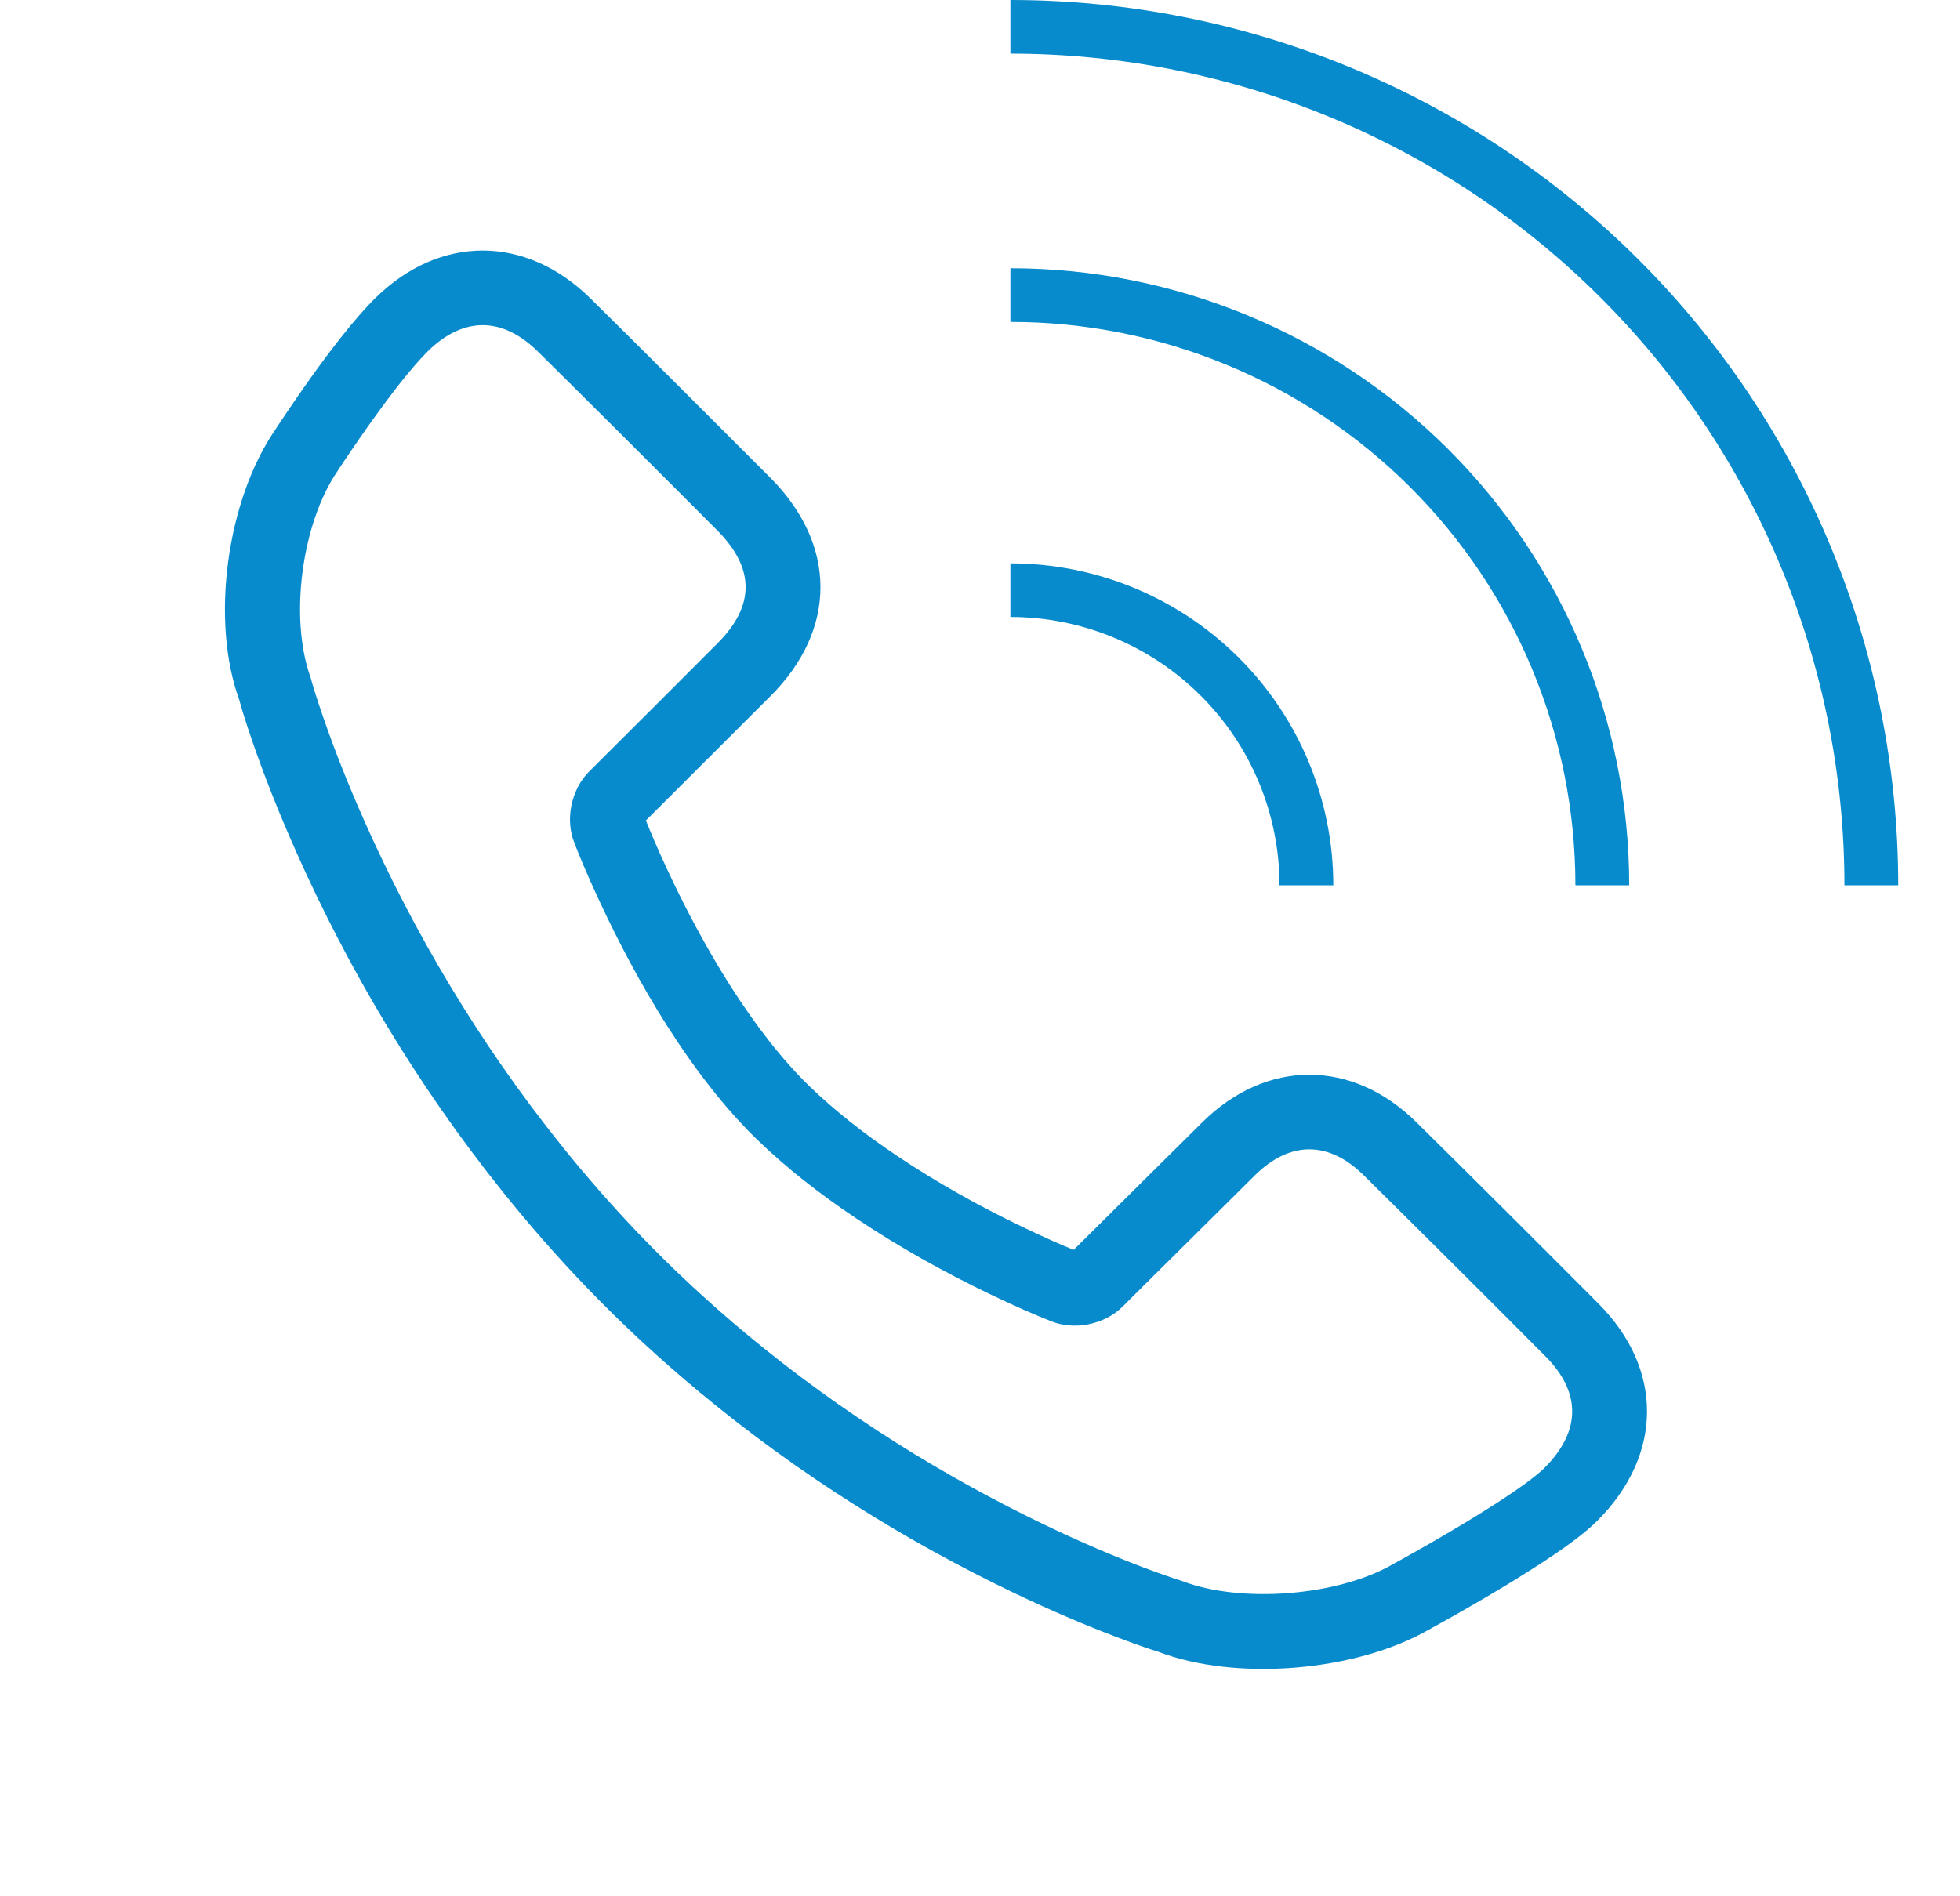 <svg width="31" height="30" viewBox="0 0 31 30" fill="none" xmlns="http://www.w3.org/2000/svg">
<path d="M17.284 19.473C17.649 19.111 17.649 19.111 18.087 18.676C18.493 18.273 18.812 17.956 19.016 17.755C20.031 16.751 21.387 16.751 22.404 17.756C23.35 18.69 24.307 19.645 25.282 20.624C26.311 21.658 26.304 23.012 25.271 24.052C25.067 24.258 24.732 24.503 24.276 24.795C24.175 24.86 24.068 24.927 23.957 24.996C23.657 25.18 23.337 25.367 23.017 25.549C22.826 25.657 22.676 25.74 22.602 25.78C21.432 26.453 19.532 26.599 18.313 26.129C18.191 26.092 17.972 26.018 17.671 25.903C17.175 25.715 16.623 25.481 16.03 25.197C14.339 24.387 12.649 23.34 11.07 22.029C10.436 21.503 9.831 20.943 9.26 20.348C8.8 19.868 8.362 19.367 7.947 18.849C6.579 17.143 5.505 15.317 4.691 13.49C4.405 12.85 4.173 12.255 3.988 11.719C3.876 11.393 3.805 11.157 3.785 11.075C3.326 9.815 3.586 7.918 4.351 6.802C4.399 6.728 4.482 6.602 4.593 6.44C4.776 6.17 4.967 5.9 5.156 5.646C5.239 5.536 5.319 5.432 5.397 5.333C5.597 5.08 5.778 4.871 5.941 4.711C6.958 3.714 8.311 3.715 9.33 4.713C9.745 5.119 11.539 6.91 12.188 7.562C13.238 8.62 13.24 9.956 12.192 11.007C12.034 11.165 11.693 11.506 11.221 11.977C10.821 12.377 10.821 12.377 10.488 12.709C10.316 12.88 10.255 12.941 10.216 12.98C10.283 13.15 10.393 13.411 10.544 13.736C10.836 14.366 11.171 14.995 11.541 15.58C11.945 16.217 12.366 16.759 12.795 17.177C13.192 17.563 13.666 17.937 14.2 18.294C14.823 18.711 15.494 19.085 16.165 19.407C16.512 19.575 16.791 19.697 16.982 19.773C17.025 19.73 17.09 19.666 17.284 19.473ZM24.442 21.456C23.47 20.479 22.514 19.527 21.571 18.595C21.016 18.046 20.403 18.046 19.849 18.593C19.646 18.794 19.327 19.11 18.924 19.511C18.484 19.947 18.484 19.947 18.119 20.309C17.828 20.599 17.828 20.599 17.755 20.672C17.465 20.96 16.981 21.052 16.62 20.9C16.421 20.823 16.082 20.679 15.65 20.471C14.932 20.125 14.214 19.726 13.54 19.274C12.95 18.88 12.421 18.462 11.969 18.023C11.466 17.533 10.99 16.92 10.54 16.211C10.14 15.579 9.782 14.905 9.47 14.232C9.282 13.827 9.151 13.51 9.085 13.336C8.934 12.963 9.036 12.488 9.318 12.206C9.385 12.14 9.385 12.14 9.651 11.874C9.983 11.542 9.983 11.542 10.383 11.144C10.854 10.673 11.196 10.331 11.352 10.174C11.941 9.584 11.94 8.991 11.347 8.394C10.702 7.745 8.911 5.957 8.501 5.556C7.942 5.008 7.327 5.008 6.771 5.553C6.65 5.672 6.498 5.847 6.326 6.064C6.255 6.154 6.182 6.25 6.106 6.352C5.928 6.59 5.747 6.846 5.572 7.103C5.467 7.257 5.388 7.376 5.337 7.455C4.776 8.274 4.57 9.773 4.913 10.721C4.941 10.827 5.005 11.037 5.108 11.335C5.281 11.839 5.502 12.403 5.773 13.011C6.548 14.75 7.571 16.49 8.872 18.112C9.265 18.603 9.68 19.077 10.116 19.532C10.655 20.094 11.227 20.623 11.827 21.122C13.326 22.366 14.935 23.362 16.543 24.133C17.105 24.402 17.625 24.623 18.091 24.8C18.367 24.904 18.561 24.97 18.698 25.013C19.624 25.369 21.151 25.252 22.024 24.75C22.104 24.706 22.248 24.627 22.433 24.522C22.741 24.347 23.049 24.167 23.335 23.991C23.44 23.926 23.541 23.863 23.636 23.802C24.022 23.554 24.304 23.348 24.43 23.221C25.008 22.639 25.011 22.028 24.442 21.456Z" fill="#078BCC"/>
<path d="M15.981 0V0.849C19.48 0.849 22.835 2.235 25.309 4.702C27.783 7.17 29.172 10.516 29.172 14.006H30.023C30.023 10.291 28.544 6.729 25.911 4.102C23.277 1.476 19.706 0 15.981 0Z" fill="#078BCC"/>
<path d="M24.917 14.006H25.768C25.768 11.417 24.737 8.934 22.902 7.103C21.066 5.273 18.577 4.244 15.981 4.244V5.093C18.351 5.093 20.624 6.032 22.3 7.703C23.976 9.375 24.917 11.642 24.917 14.006Z" fill="#078BCC"/>
<path d="M20.237 14.006H21.088C21.088 12.655 20.55 11.359 19.592 10.404C18.634 9.449 17.336 8.913 15.981 8.913V9.761C17.11 9.761 18.192 10.209 18.99 11.005C19.788 11.8 20.237 12.88 20.237 14.006Z" fill="#078BCC"/>
</svg>
